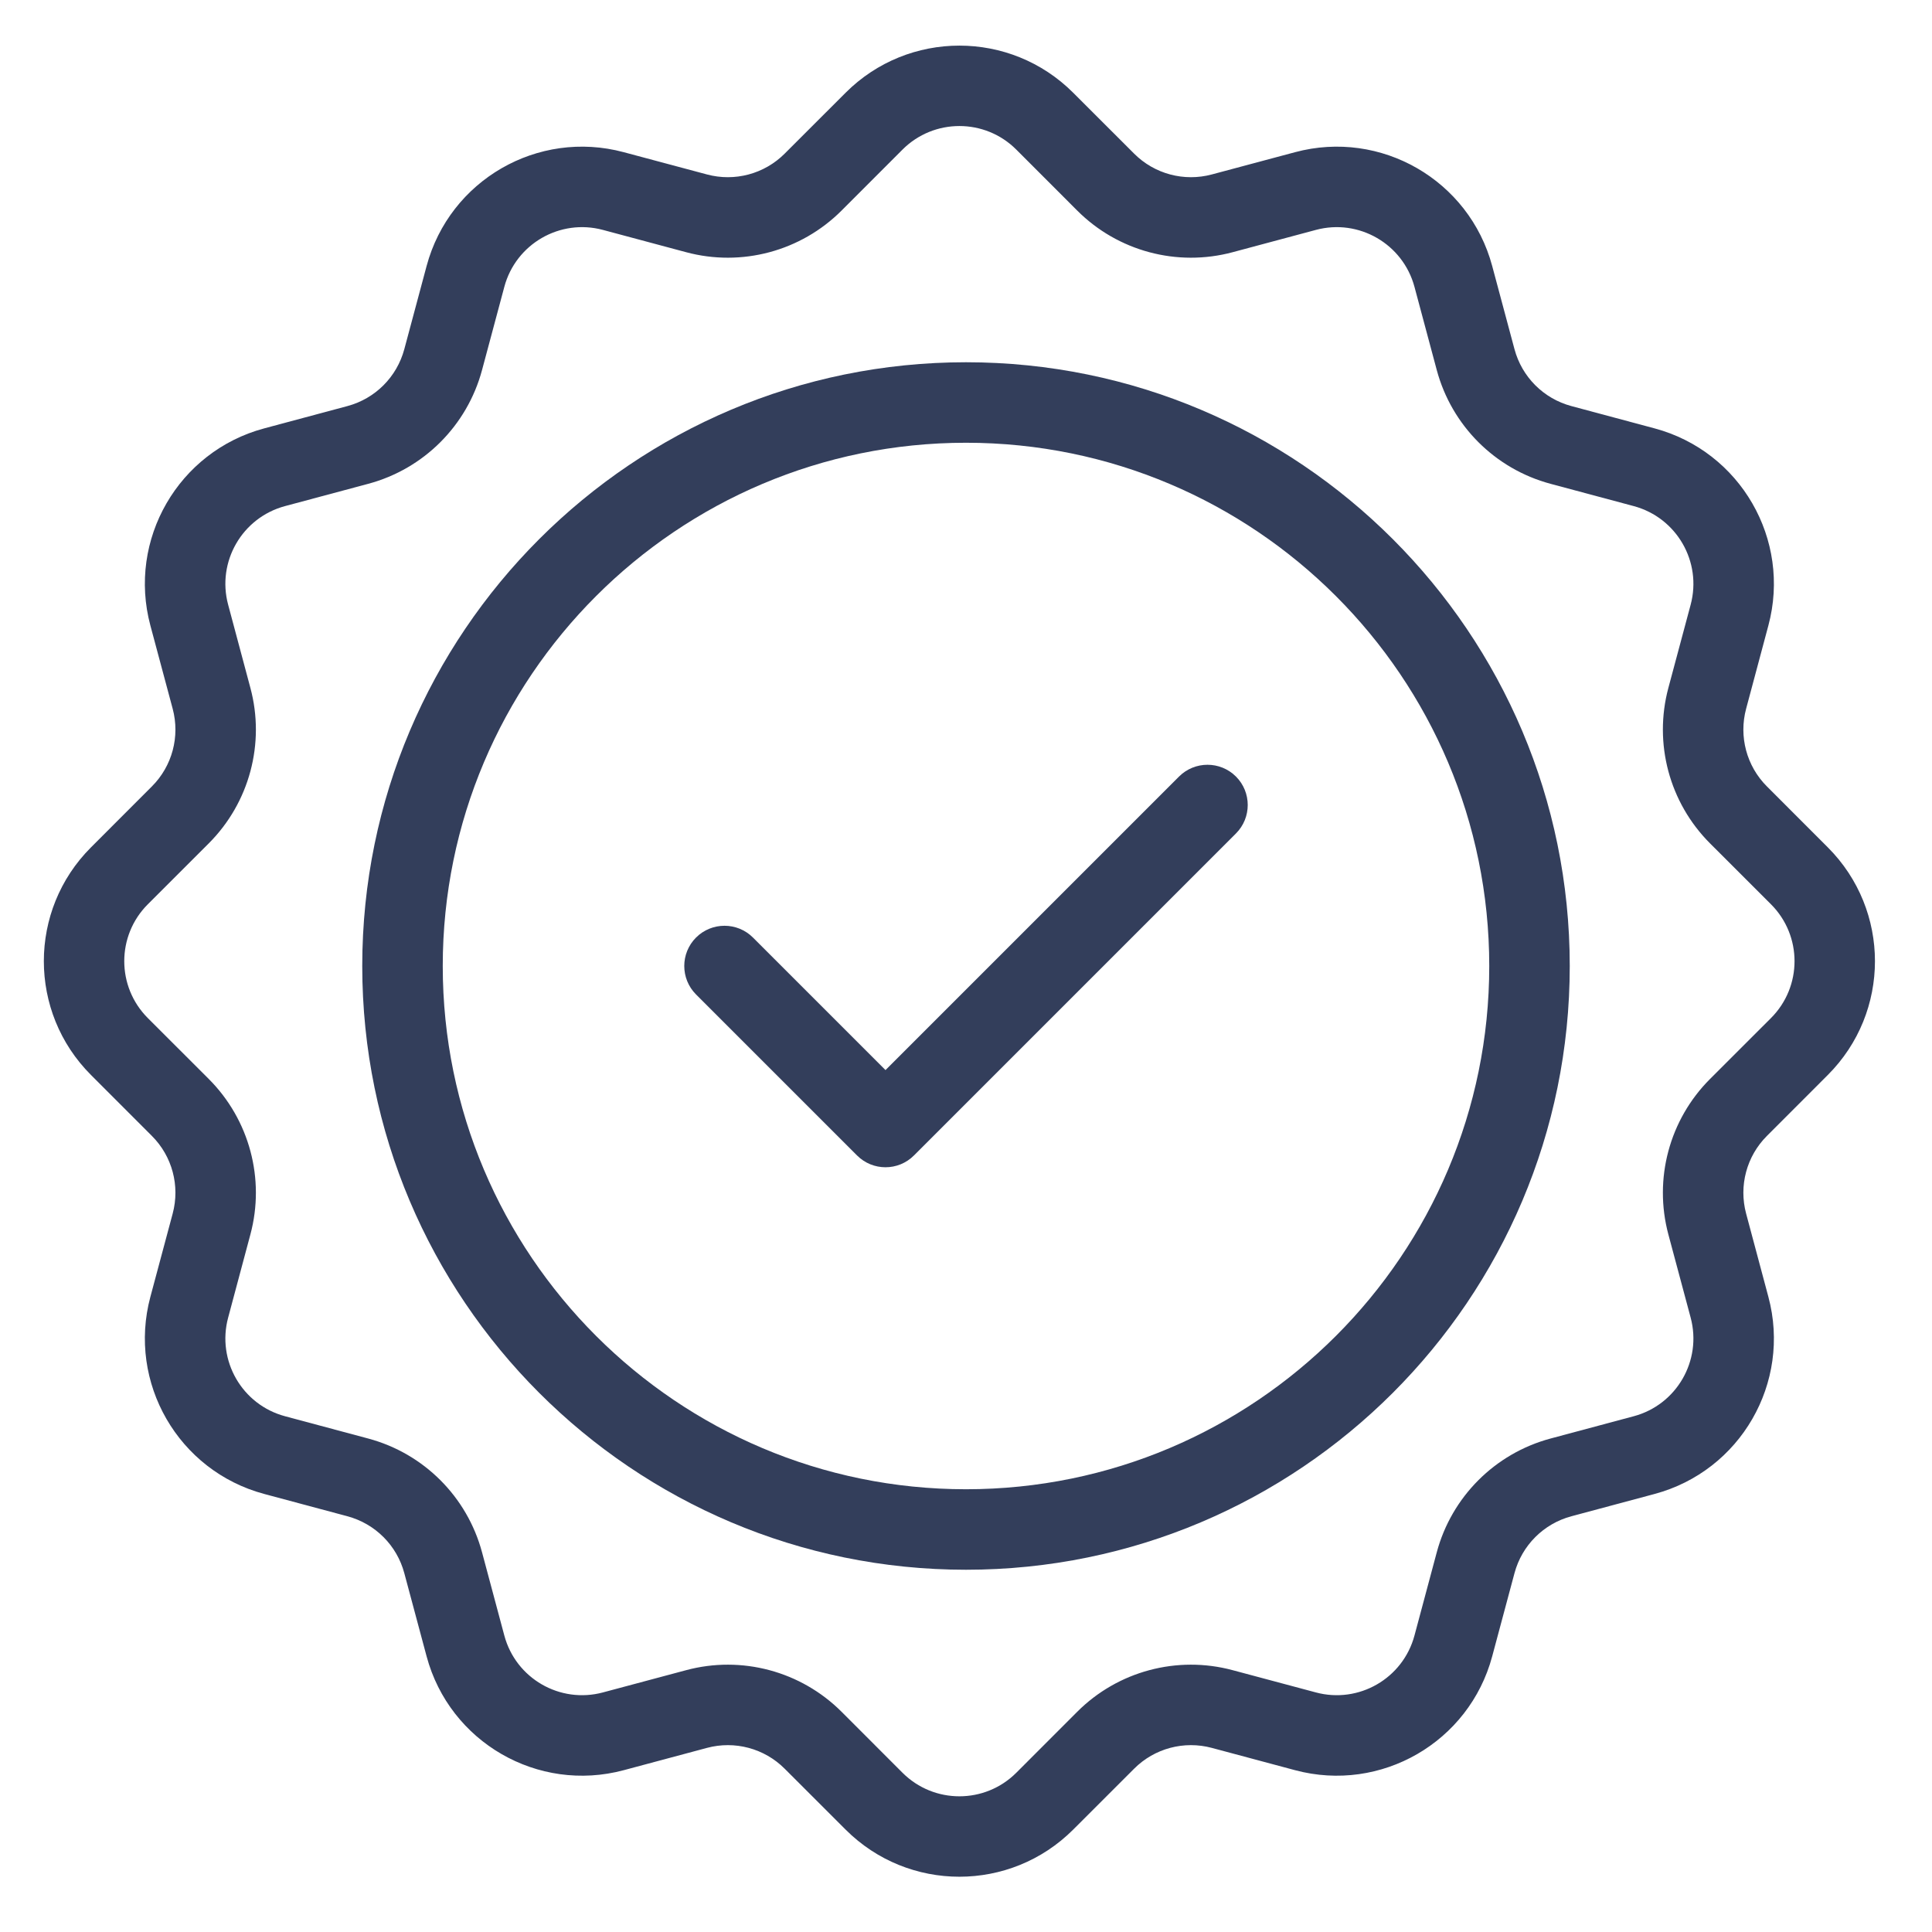 <svg width="48" height="48" viewBox="0 0 48 48" fill="none" xmlns="http://www.w3.org/2000/svg">
<path fill-rule="evenodd" clip-rule="evenodd" d="M21.009 2.304L19.495 3.817C18.99 4.323 18.253 4.519 17.564 4.334L15.496 3.781C13.363 3.209 11.171 4.475 10.599 6.608L10.045 8.675C9.86 9.366 9.322 9.904 8.631 10.089L6.564 10.643C4.431 11.215 3.165 13.407 3.736 15.54L4.29 17.608C4.475 18.298 4.279 19.034 3.773 19.539L2.26 21.053C0.699 22.615 0.699 25.146 2.26 26.707L3.773 28.221C4.279 28.726 4.475 29.462 4.29 30.152L3.736 32.22C3.165 34.353 4.431 36.545 6.564 37.117L8.631 37.671C9.322 37.856 9.86 38.394 10.045 39.085L10.599 41.152C11.171 43.285 13.363 44.551 15.496 43.98L17.564 43.426C18.253 43.241 18.99 43.437 19.495 43.943L21.009 45.456C22.57 47.017 25.101 47.017 26.663 45.456L28.177 43.943C28.682 43.437 29.418 43.241 30.108 43.426L32.176 43.98C34.309 44.551 36.501 43.285 37.073 41.152L37.627 39.085C37.812 38.394 38.35 37.856 39.041 37.671L41.108 37.117C43.24 36.545 44.507 34.353 43.935 32.22L43.382 30.152C43.197 29.462 43.393 28.726 43.899 28.221L45.412 26.707C46.973 25.146 46.973 22.615 45.412 21.053L43.899 19.539C43.393 19.034 43.197 18.298 43.382 17.608L43.935 15.54C44.507 13.407 43.24 11.215 41.108 10.643L39.041 10.089C38.35 9.904 37.812 9.366 37.627 8.675L37.073 6.608C36.501 4.475 34.309 3.209 32.176 3.781L30.108 4.334C29.418 4.519 28.682 4.323 28.177 3.817L26.663 2.304C25.101 0.743 22.57 0.743 21.009 2.304ZM22.422 3.717C23.203 2.936 24.469 2.936 25.25 3.717L26.763 5.231C27.773 6.242 29.246 6.636 30.625 6.266L32.693 5.712C33.759 5.426 34.855 6.059 35.142 7.126L35.696 9.194C36.066 10.573 37.143 11.65 38.522 12.02L40.59 12.574C41.657 12.861 42.289 13.957 42.004 15.023L41.45 17.091C41.081 18.47 41.474 19.942 42.485 20.953L43.999 22.466C44.78 23.247 44.78 24.513 43.999 25.294L42.485 26.807C41.474 27.818 41.081 29.29 41.45 30.669L42.004 32.737C42.289 33.803 41.657 34.9 40.59 35.186L38.522 35.74C37.143 36.11 36.066 37.187 35.696 38.566L35.142 40.635C34.855 41.702 33.759 42.334 32.693 42.048L30.625 41.495C29.246 41.125 27.773 41.519 26.763 42.529L25.25 44.043C24.469 44.824 23.203 44.824 22.422 44.043L20.909 42.529C19.898 41.519 18.426 41.125 17.047 41.495L14.979 42.048C13.913 42.334 12.816 41.702 12.53 40.635L11.976 38.566C11.606 37.187 10.529 36.11 9.149 35.74L7.081 35.186C6.014 34.9 5.382 33.803 5.668 32.737L6.221 30.669C6.591 29.29 6.197 27.818 5.187 26.807L3.673 25.294C2.892 24.513 2.892 23.247 3.673 22.466L5.187 20.953C6.197 19.942 6.591 18.47 6.221 17.091L5.668 15.023C5.382 13.957 6.014 12.861 7.081 12.574L9.149 12.02C10.529 11.65 11.606 10.573 11.976 9.194L12.53 7.126C12.816 6.059 13.913 5.426 14.979 5.712L17.047 6.266C18.426 6.636 19.898 6.242 20.909 5.231L22.422 3.717Z" fill="#333E5B"/>
<path fill-rule="evenodd" clip-rule="evenodd" d="M24 9C15.721 9 9 15.721 9 24C9 32.279 15.721 39 24 39C32.279 39 39 32.279 39 24C39 15.721 32.279 9 24 9ZM24 11C31.175 11 37 16.825 37 24C37 31.175 31.175 37 24 37C16.825 37 11 31.175 11 24C11 16.825 16.825 11 24 11Z" fill="#333E5B"/>
<path fill-rule="evenodd" clip-rule="evenodd" d="M17.293 24.707L21.293 28.707C21.683 29.098 22.317 29.098 22.707 28.707L30.707 20.707C31.097 20.317 31.097 19.683 30.707 19.293C30.317 18.903 29.683 18.903 29.293 19.293L22 26.586L18.707 23.293C18.317 22.903 17.683 22.903 17.293 23.293C16.903 23.683 16.903 24.317 17.293 24.707Z" fill="#333E5B"/>
</svg>
